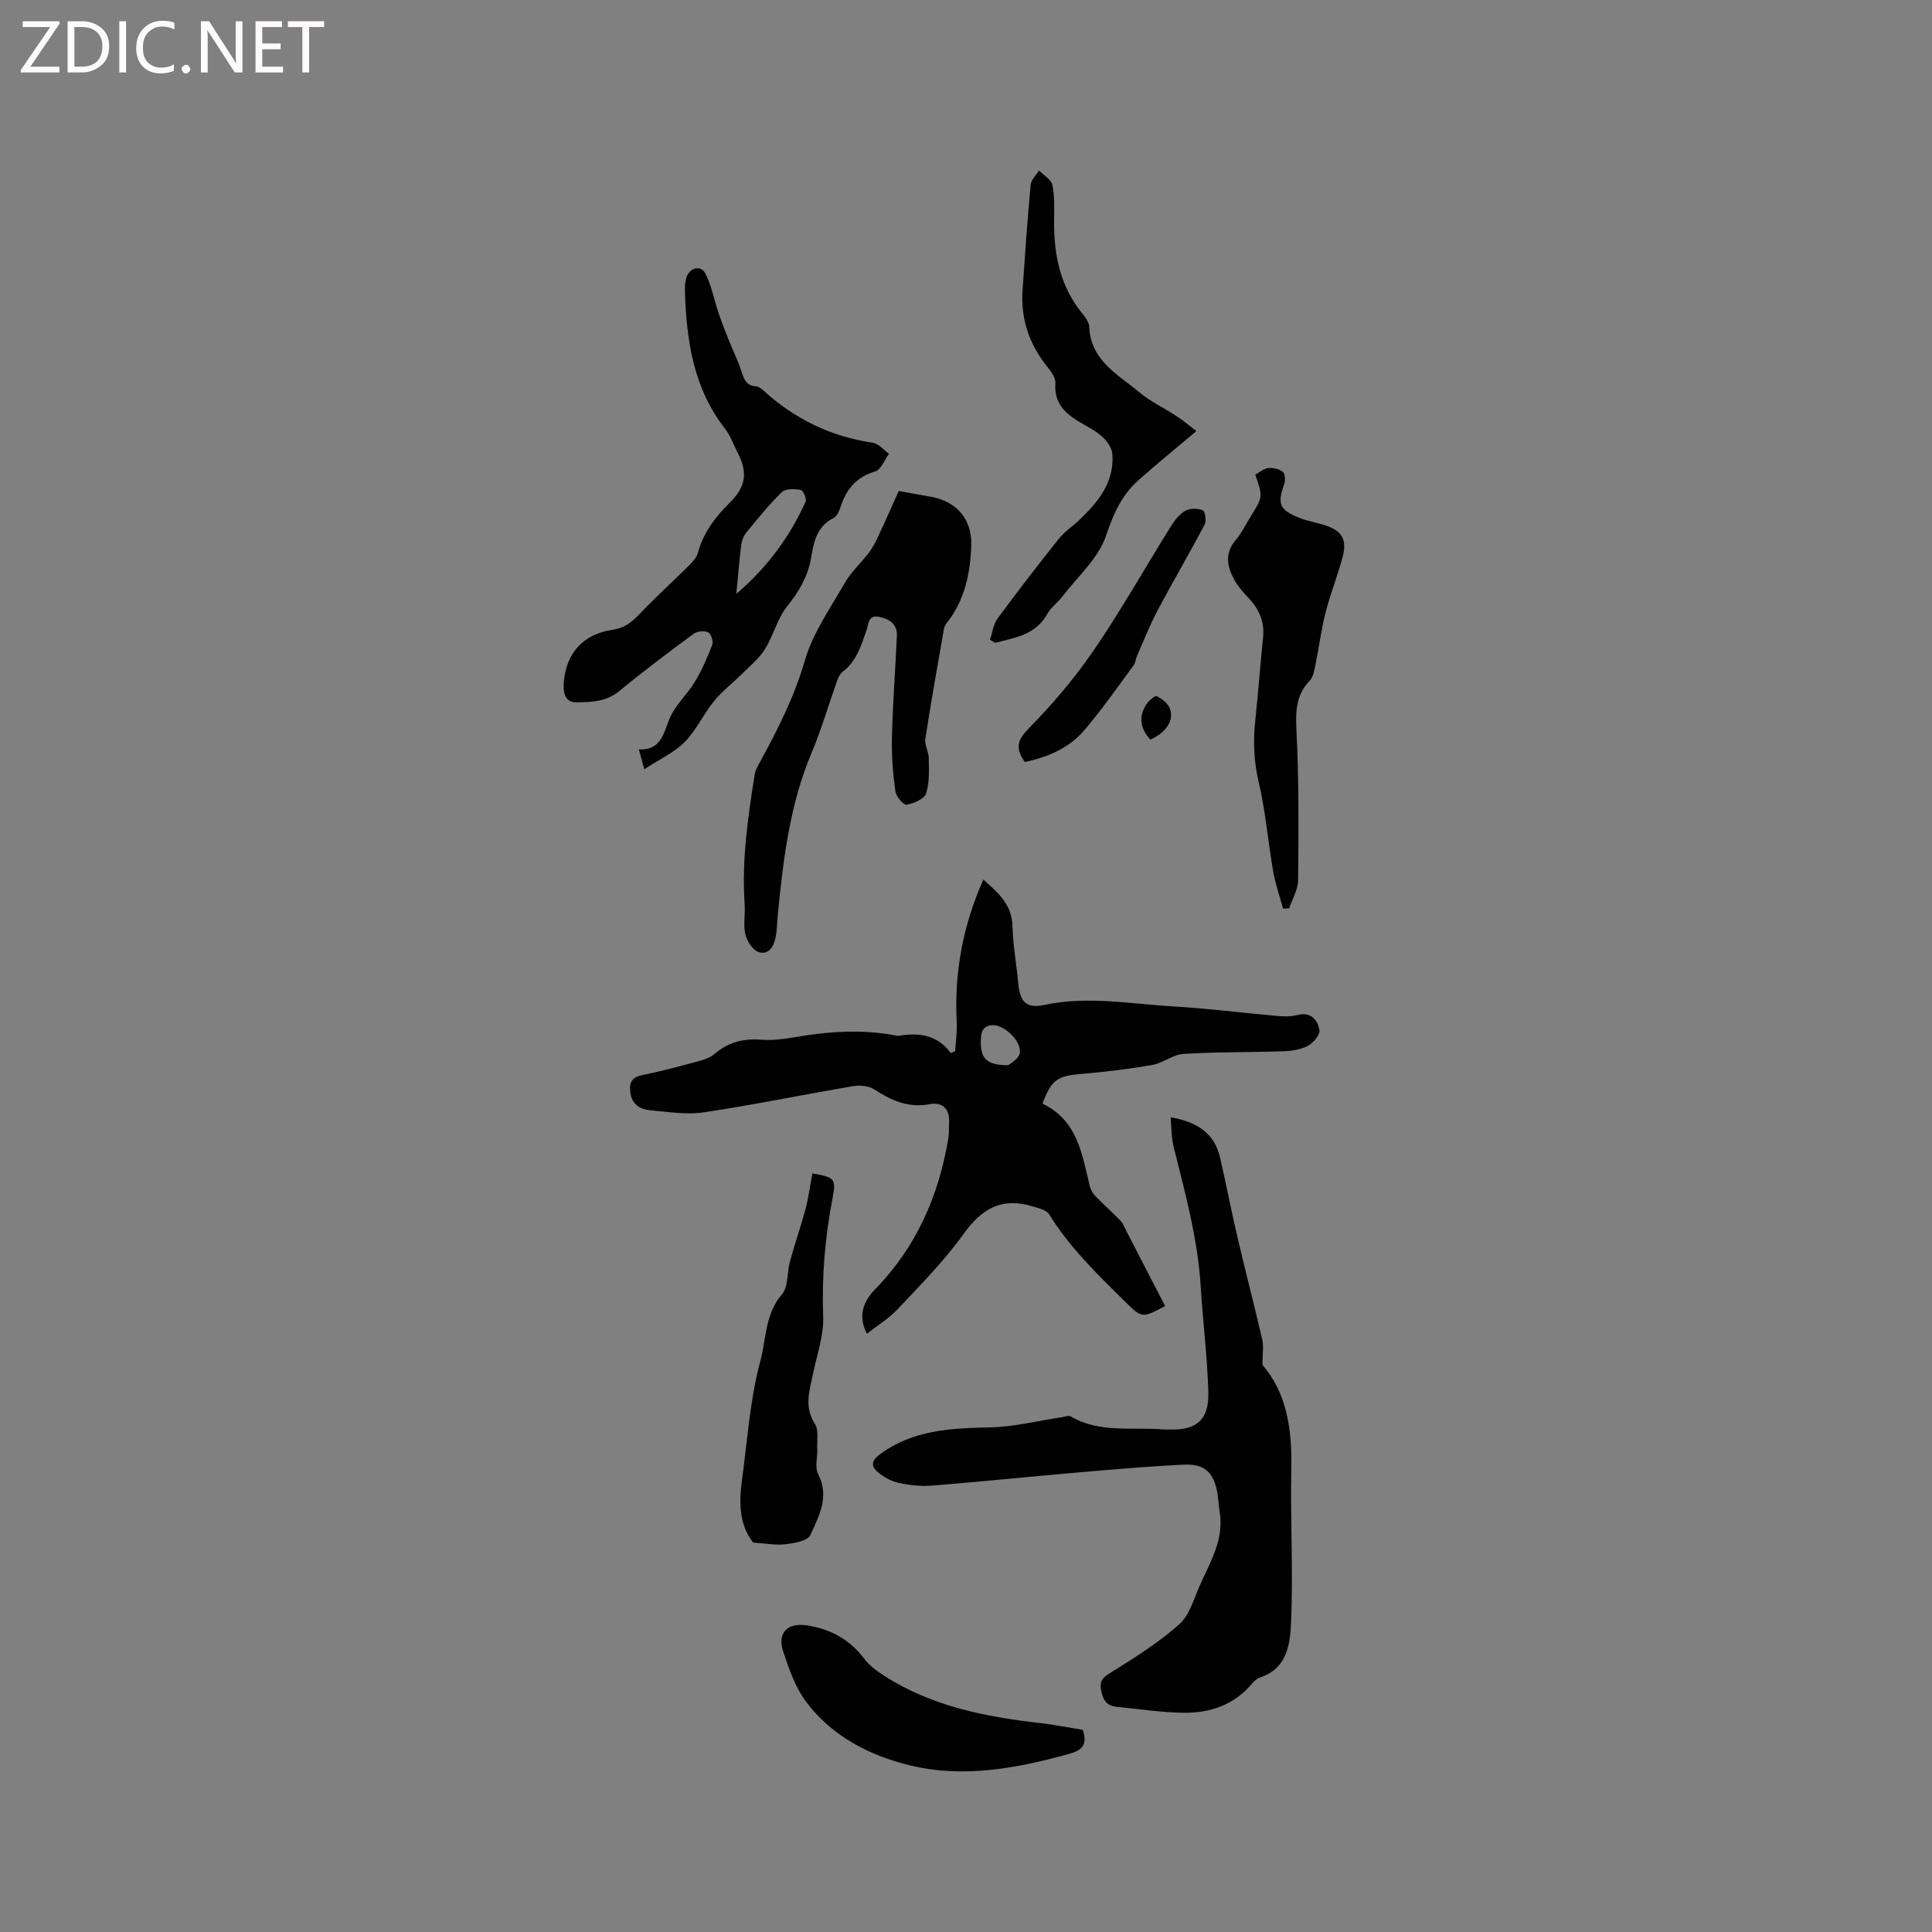 <svg enable-background="new 0 0 400 400" viewBox="0 0 400 400" xmlns="http://www.w3.org/2000/svg"><rect x="0" y="0" width="400" height="400" fill="#808080" stroke="none"/><path d="m12.4 4.8-6.1 9h6v1.2h-8v-.5l6.1-8.9h-5.7v-1.2h7.6v.4z" fill="#fcfbfa"/><path d="m14 15v-10.6h3c1.6 0 2.9.5 4 1.4s1.6 2.2 1.6 3.8-.5 3-1.6 3.9-2.4 1.5-4 1.5zm1.4-9.4v8.2h1.6c1.3 0 2.4-.4 3.1-1.1s1.1-1.8 1.1-3.1-.4-2.3-1.2-3-1.8-1-3.1-1z" fill="#fcfbfa"/><path d="m26.1 4.4v10.6h-1.4v-10.6z" fill="#fcfbfa"/><path d="m36.1 14.6c-.8.4-1.8.6-2.9.6-1.5 0-2.7-.5-3.6-1.4s-1.4-2.2-1.4-3.8c0-1.7.5-3.1 1.5-4.1s2.3-1.6 3.9-1.6c1 0 1.8.1 2.5.4v1.4c-.8-.4-1.6-.6-2.5-.6-1.2 0-2.1.4-2.9 1.2s-1.1 1.8-1.1 3.2c0 1.3.3 2.3 1 3s1.6 1.1 2.7 1.1c1 0 2-.2 2.7-.7v1.3z" fill="#fcfbfa"/><path d="m37.6 14.3c0-.2.1-.5.3-.6s.4-.3.6-.3c.3 0 .5.1.6.3s.3.4.3.6-.1.4-.3.6-.4.3-.6.3c-.3 0-.5-.1-.6-.3s-.3-.4-.3-.6z" fill="#fcfbfa"/><path d="m50.2 15h-1.6l-5.3-8.2c-.2-.2-.3-.5-.4-.7 0 .2.1.7.1 1.5v7.4h-1.4v-10.6h1.7l5.2 8.1c.2.4.4.6.4.7 0-.3-.1-.8-.1-1.5v-7.3h1.4z" fill="#fcfbfa"/><path d="m58.6 15h-5.7v-10.6h5.5v1.2h-4.1v3.4h3.8v1.2h-3.8v3.6h4.3z" fill="#fcfbfa"/><path d="m67.1 5.6h-3.1v9.4h-1.4v-9.4h-3v-1.2h7.5z" fill="#fcfbfa"/><g fill="#010102"><path d="m241.23 270.41c-4.82 2.55-4.79 2.53-8.41-1.04-5.66-5.58-11.37-11.1-15.6-17.95-.59-.96-2.37-1.32-3.67-1.71-6.21-1.85-10.34.58-14.05 5.76-3.98 5.57-8.89 10.51-13.6 15.53-1.83 1.96-4.21 3.4-6.42 5.14-1.71-3.31-1.09-6.35 1.71-9.22 8.52-8.72 13.15-19.31 15.14-31.18.19-1.14.11-2.32.17-3.48.12-2.77-1.51-4.13-3.94-3.66-4.47.86-8.01-.75-11.59-3.07-1.13-.74-2.96-.88-4.36-.65-10.31 1.75-20.57 3.87-30.91 5.42-3.55.53-7.3-.09-10.95-.41-2.26-.2-4.02-1.25-4.27-3.89-.18-1.85.31-2.95 2.34-3.37 3.83-.8 7.63-1.79 11.41-2.81 1.3-.35 2.74-.77 3.72-1.62 2.84-2.44 5.99-3.23 9.67-2.94 2.19.17 4.45-.09 6.63-.47 7.15-1.25 14.28-1.78 21.46-.35.1.02.21.03.32.02 4.15-.7 7.97-.29 10.82 3.56l.9-.39c.12-2 .44-4 .33-5.99-.53-10.21 1.24-19.93 5.51-29.53 3.29 2.87 5.96 5.35 6.04 9.73.08 3.9.84 7.77 1.18 11.67.34 3.93 1.66 5.36 5.48 4.54 8.96-1.91 17.83-.19 26.72.33 7.17.41 14.32 1.34 21.48 1.97 1.36.12 2.8.13 4.1-.2 2.81-.72 4.19.98 4.58 3.09.18.96-1.26 2.7-2.38 3.29-1.5.79-3.39 1.06-5.13 1.12-6.87.24-13.76.12-20.62.55-2.2.14-4.25 1.9-6.48 2.29-4.79.84-9.63 1.43-14.47 1.83-5.17.43-6.4 1.19-8.25 6.18 7.2 3.42 8.18 10.38 9.77 17.01.18.76.61 1.54 1.15 2.1 1.69 1.75 3.53 3.36 5.22 5.12.57.59.86 1.45 1.25 2.2 2.68 5.18 5.34 10.33 8 15.48zm-32.44-49.87c.39-.38 2.07-1.25 2.33-2.43.52-2.38-3.11-5.94-5.58-5.86-2.38.07-2.47 1.88-2.47 3.62-.01 3.32 1.34 4.7 5.72 4.67z"/><path d="m242.36 231.32c5.28.92 9.05 3.14 10.25 8.38 1.27 5.56 2.36 11.17 3.66 16.73 1.63 6.98 3.46 13.92 5.06 20.91.33 1.44.05 3.01.05 5.26 5 5.74 6.14 13.27 5.97 21.37-.22 10.58.41 21.18-.04 31.74-.19 4.47-.68 9.69-6.4 11.58-.66.22-1.27.79-1.74 1.34-3.72 4.4-8.69 6.05-14.16 5.98-4.63-.06-9.26-.79-13.89-1.24-2.22-.22-2.9-1.79-3.19-3.72-.32-2.09.97-2.69 2.55-3.68 4.74-2.96 9.53-5.98 13.67-9.68 2.12-1.89 3.02-5.24 4.25-8.02 2.12-4.8 5.01-9.42 4.14-15.06-.21-1.36-.27-2.74-.5-4.1-.72-4.2-2.61-6.07-6.86-5.87-7.5.35-15 1.01-22.48 1.66-9.92.85-19.82 1.89-29.74 2.68-2.29.18-4.69-.08-6.94-.58-1.56-.35-3.15-1.22-4.35-2.28-1.43-1.25-1.22-2.37.61-3.7 6.85-4.99 14.62-5.33 22.65-5.49 5-.1 9.97-1.38 14.96-2.12.61-.09 1.38-.4 1.81-.15 6.07 3.56 12.81 2.12 19.28 2.7.42.04.85 0 1.27.01 5.53.13 8.09-2.04 7.92-7.79-.21-7.29-1.13-14.56-1.58-21.84-.61-9.89-3.22-19.37-5.6-28.9-.48-1.93-.43-3.97-.63-6.12z"/><path d="m133.39 159.26c-.5-1.82-.74-2.71-1.11-4.09 4.44.15 5.02-3.01 6.25-6.17 1.11-2.86 3.69-5.12 5.32-7.82 1.45-2.42 2.61-5.03 3.61-7.67.27-.71-.25-2.32-.84-2.6-.81-.37-2.3-.23-3.03.32-5.2 3.84-10.38 7.72-15.36 11.84-2.73 2.26-5.9 2.31-8.98 2.33-2.48.02-2.68-2.41-2.51-4.31.54-5.96 4.08-9.83 10.09-10.7 2.44-.35 3.94-1.54 5.53-3.21 3.34-3.51 6.93-6.77 10.37-10.18.72-.71 1.5-1.58 1.75-2.51 1.12-4.13 3.52-7.34 6.51-10.31 3.6-3.57 3.87-6.43 1.54-10.85-.79-1.5-1.33-3.18-2.36-4.49-6.57-8.37-8.03-18.22-8.36-28.4-.03-1.04 0-2.17.35-3.13.7-1.92 2.96-2.45 3.86-.72 1.31 2.53 1.83 5.47 2.75 8.21.62 1.83 1.32 3.64 2.04 5.44.85 2.13 1.88 4.2 2.61 6.38.56 1.67.92 3.25 3.13 3.37.55.03 1.15.52 1.6.94 6.44 5.85 13.91 9.46 22.56 10.74 1.21.18 2.24 1.5 3.36 2.29-.95 1.27-1.68 3.3-2.9 3.66-3.89 1.14-5.94 3.65-7.12 7.28-.28.87-.77 2-1.48 2.36-3.58 1.77-4.1 5.12-4.69 8.47-.67 3.75-2.5 6.78-4.89 9.77-2.05 2.57-2.86 6.1-4.64 8.94-1.23 1.95-3.14 3.49-4.8 5.15-1.9 1.89-4.07 3.54-5.75 5.61-2.19 2.7-3.67 6.04-6.09 8.48-2.22 2.19-5.26 3.57-8.32 5.58zm19.06-36.3c6.53-5.6 11.07-11.88 14.35-19.1.26-.58-.53-2.35-1.03-2.43-1.27-.22-3.13-.29-3.9.46-2.64 2.56-4.96 5.47-7.31 8.32-.57.69-.97 1.67-1.09 2.56-.39 3.04-.62 6.11-1.02 10.19z"/><path d="m186.07 101.66c2.4.43 4.47.81 6.55 1.17 5.39.92 8.66 4.63 8.47 10.14-.2 5.67-1.31 11.14-4.91 15.8-.32.41-.65.89-.74 1.39-1.33 7.6-2.69 15.19-3.86 22.81-.19 1.26.7 2.65.71 3.98.02 2.45.19 5.05-.55 7.31-.38 1.16-2.54 2.08-4.03 2.35-.62.11-2.17-1.67-2.32-2.72-.5-3.62-.82-7.3-.73-10.95.17-7.07.69-14.14 1.03-21.21.12-2.53-1.47-3.55-3.66-4.01-2.33-.49-2.18 1.5-2.62 2.75-1.12 3.2-2.07 6.44-4.98 8.64-.61.46-.95 1.37-1.22 2.14-1.73 4.85-3.16 9.83-5.16 14.56-4.52 10.69-5.87 22-7 33.38-.16 1.58-.15 3.18-.44 4.74-.35 1.9-1.39 3.83-3.49 3.21-1.22-.36-2.46-2.24-2.79-3.65-.48-2.01-.01-4.22-.16-6.33-.62-9.04.67-17.92 2.08-26.79.11-.7.44-1.39.78-2.02 3.81-6.94 7.37-13.9 9.62-21.64 1.65-5.67 5.26-10.81 8.26-16.03 1.32-2.29 3.37-4.14 4.99-6.26.75-.99 1.34-2.12 1.87-3.25 1.44-3.09 2.8-6.18 4.3-9.51z"/><path d="m247.7 89.25c-4.68 3.95-8.47 7.01-12.09 10.26-3.45 3.09-5.12 6.99-6.65 11.49-1.59 4.65-5.85 8.39-9 12.49-.97 1.27-2.37 2.26-3.13 3.62-2.44 4.39-6.74 4.91-10.81 5.99-.35-.22-.7-.43-1.06-.65.51-1.47.69-3.18 1.57-4.38 4.12-5.61 8.38-11.12 12.72-16.56 1.17-1.46 2.83-2.53 4.2-3.84 3.9-3.75 7.31-7.81 6.85-13.68-.09-1.17-.96-2.46-1.83-3.33-1.11-1.1-2.55-1.9-3.93-2.68-3.4-1.93-6.39-4-6.03-8.66.08-1.07-.87-2.38-1.64-3.34-3.77-4.66-5.57-9.93-5.16-15.92.5-7.28 1-14.56 1.68-21.82.09-1.02 1.14-1.96 1.74-2.94.96 1 2.54 1.88 2.76 3.02.49 2.46.37 5.05.35 7.59-.04 6.96 1.3 13.46 5.85 19.01.65.8 1.39 1.82 1.43 2.77.29 6.98 5.95 9.83 10.38 13.54 2.25 1.89 5.01 3.16 7.48 4.79 1.43.92 2.72 2.01 4.32 3.23z"/><path d="m265.63 188.1c-.69-2.56-1.58-5.09-2.03-7.69-1.06-6.12-1.57-12.36-2.98-18.39-1.02-4.34-1.2-8.52-.73-12.87.61-5.69 1.02-11.39 1.61-17.08.34-3.2-.71-5.79-2.85-8.09-1.08-1.15-2.18-2.34-2.96-3.7-1.6-2.79-2.27-5.61.15-8.47 1.22-1.44 2.05-3.2 3.06-4.82 2.58-4.12 2.58-4.12.99-8.72.87-.47 1.74-1.25 2.68-1.36.99-.11 2.25.18 3.01.78.48.37.58 1.74.32 2.48-1.48 4.18-1.04 5.39 3.18 7.07 1.66.66 3.47.94 5.18 1.48 3.49 1.12 4.67 2.91 3.75 6.44-1.02 3.95-2.57 7.77-3.59 11.73-.89 3.47-1.31 7.05-2.03 10.56-.25 1.22-.47 2.69-1.26 3.51-3 3.16-2.89 6.72-2.69 10.8.5 10.15.42 20.33.32 30.49-.02 1.94-1.2 3.88-1.85 5.82-.42.01-.85.02-1.28.03z"/><path d="m168.2 242.95c4.59.8 4.95 1.06 4.17 5.13-1.57 8.13-2.25 16.27-1.94 24.58.14 3.88-1.31 7.83-2.1 11.74-.71 3.48-1.9 6.83.37 10.36.84 1.3.42 3.43.5 5.19.08 1.77-.54 3.84.19 5.25 2.42 4.7.14 8.73-1.63 12.64-.54 1.19-3.31 1.66-5.13 1.88-2.02.24-4.13-.18-6.69-.35-2.92-3.63-2.96-8.33-2.3-13.12 1.12-8.17 1.63-16.51 3.77-24.41 1.24-4.56.95-9.76 4.47-13.84 1.37-1.59 1.04-4.58 1.68-6.88 1-3.64 2.25-7.21 3.23-10.86.61-2.34.92-4.75 1.41-7.31z"/><path d="m224.18 358.15c1.03 3.13-.15 4.22-2.83 4.97-10.82 3.01-21.81 5.06-32.87 2.4-8.38-2.01-16.16-6.01-21.52-13.1-2.29-3.02-3.62-6.89-4.83-10.56-1.25-3.78.92-5.93 4.85-5.35 4.93.72 8.95 2.91 12 6.97 1.09 1.45 2.71 2.59 4.27 3.59 9.8 6.24 20.84 8.39 32.15 9.68 2.92.33 5.82.92 8.78 1.4z"/><path d="m212.18 157.76c-2.03-2.88-1.57-4.52.8-6.94 4.94-5.02 9.56-10.47 13.53-16.28 5.67-8.29 10.61-17.08 15.93-25.61.77-1.23 1.77-2.51 2.99-3.19.96-.54 2.54-.51 3.59-.09.48.19.8 2.19.4 2.94-3.16 5.98-6.58 11.81-9.75 17.78-1.6 3.02-2.85 6.23-4.24 9.36-.3.67-.33 1.5-.75 2.06-3.31 4.48-6.51 9.06-10.1 13.3-3.16 3.75-7.54 5.65-12.4 6.67z"/><path d="m238.17 153.13c-2.12-2.31-2.41-4.69-.94-7.13.5-.83 1.87-2.05 2.25-1.87 1.11.53 2.36 1.53 2.75 2.63.89 2.43-.84 4.93-4.06 6.37z"/></g></svg>